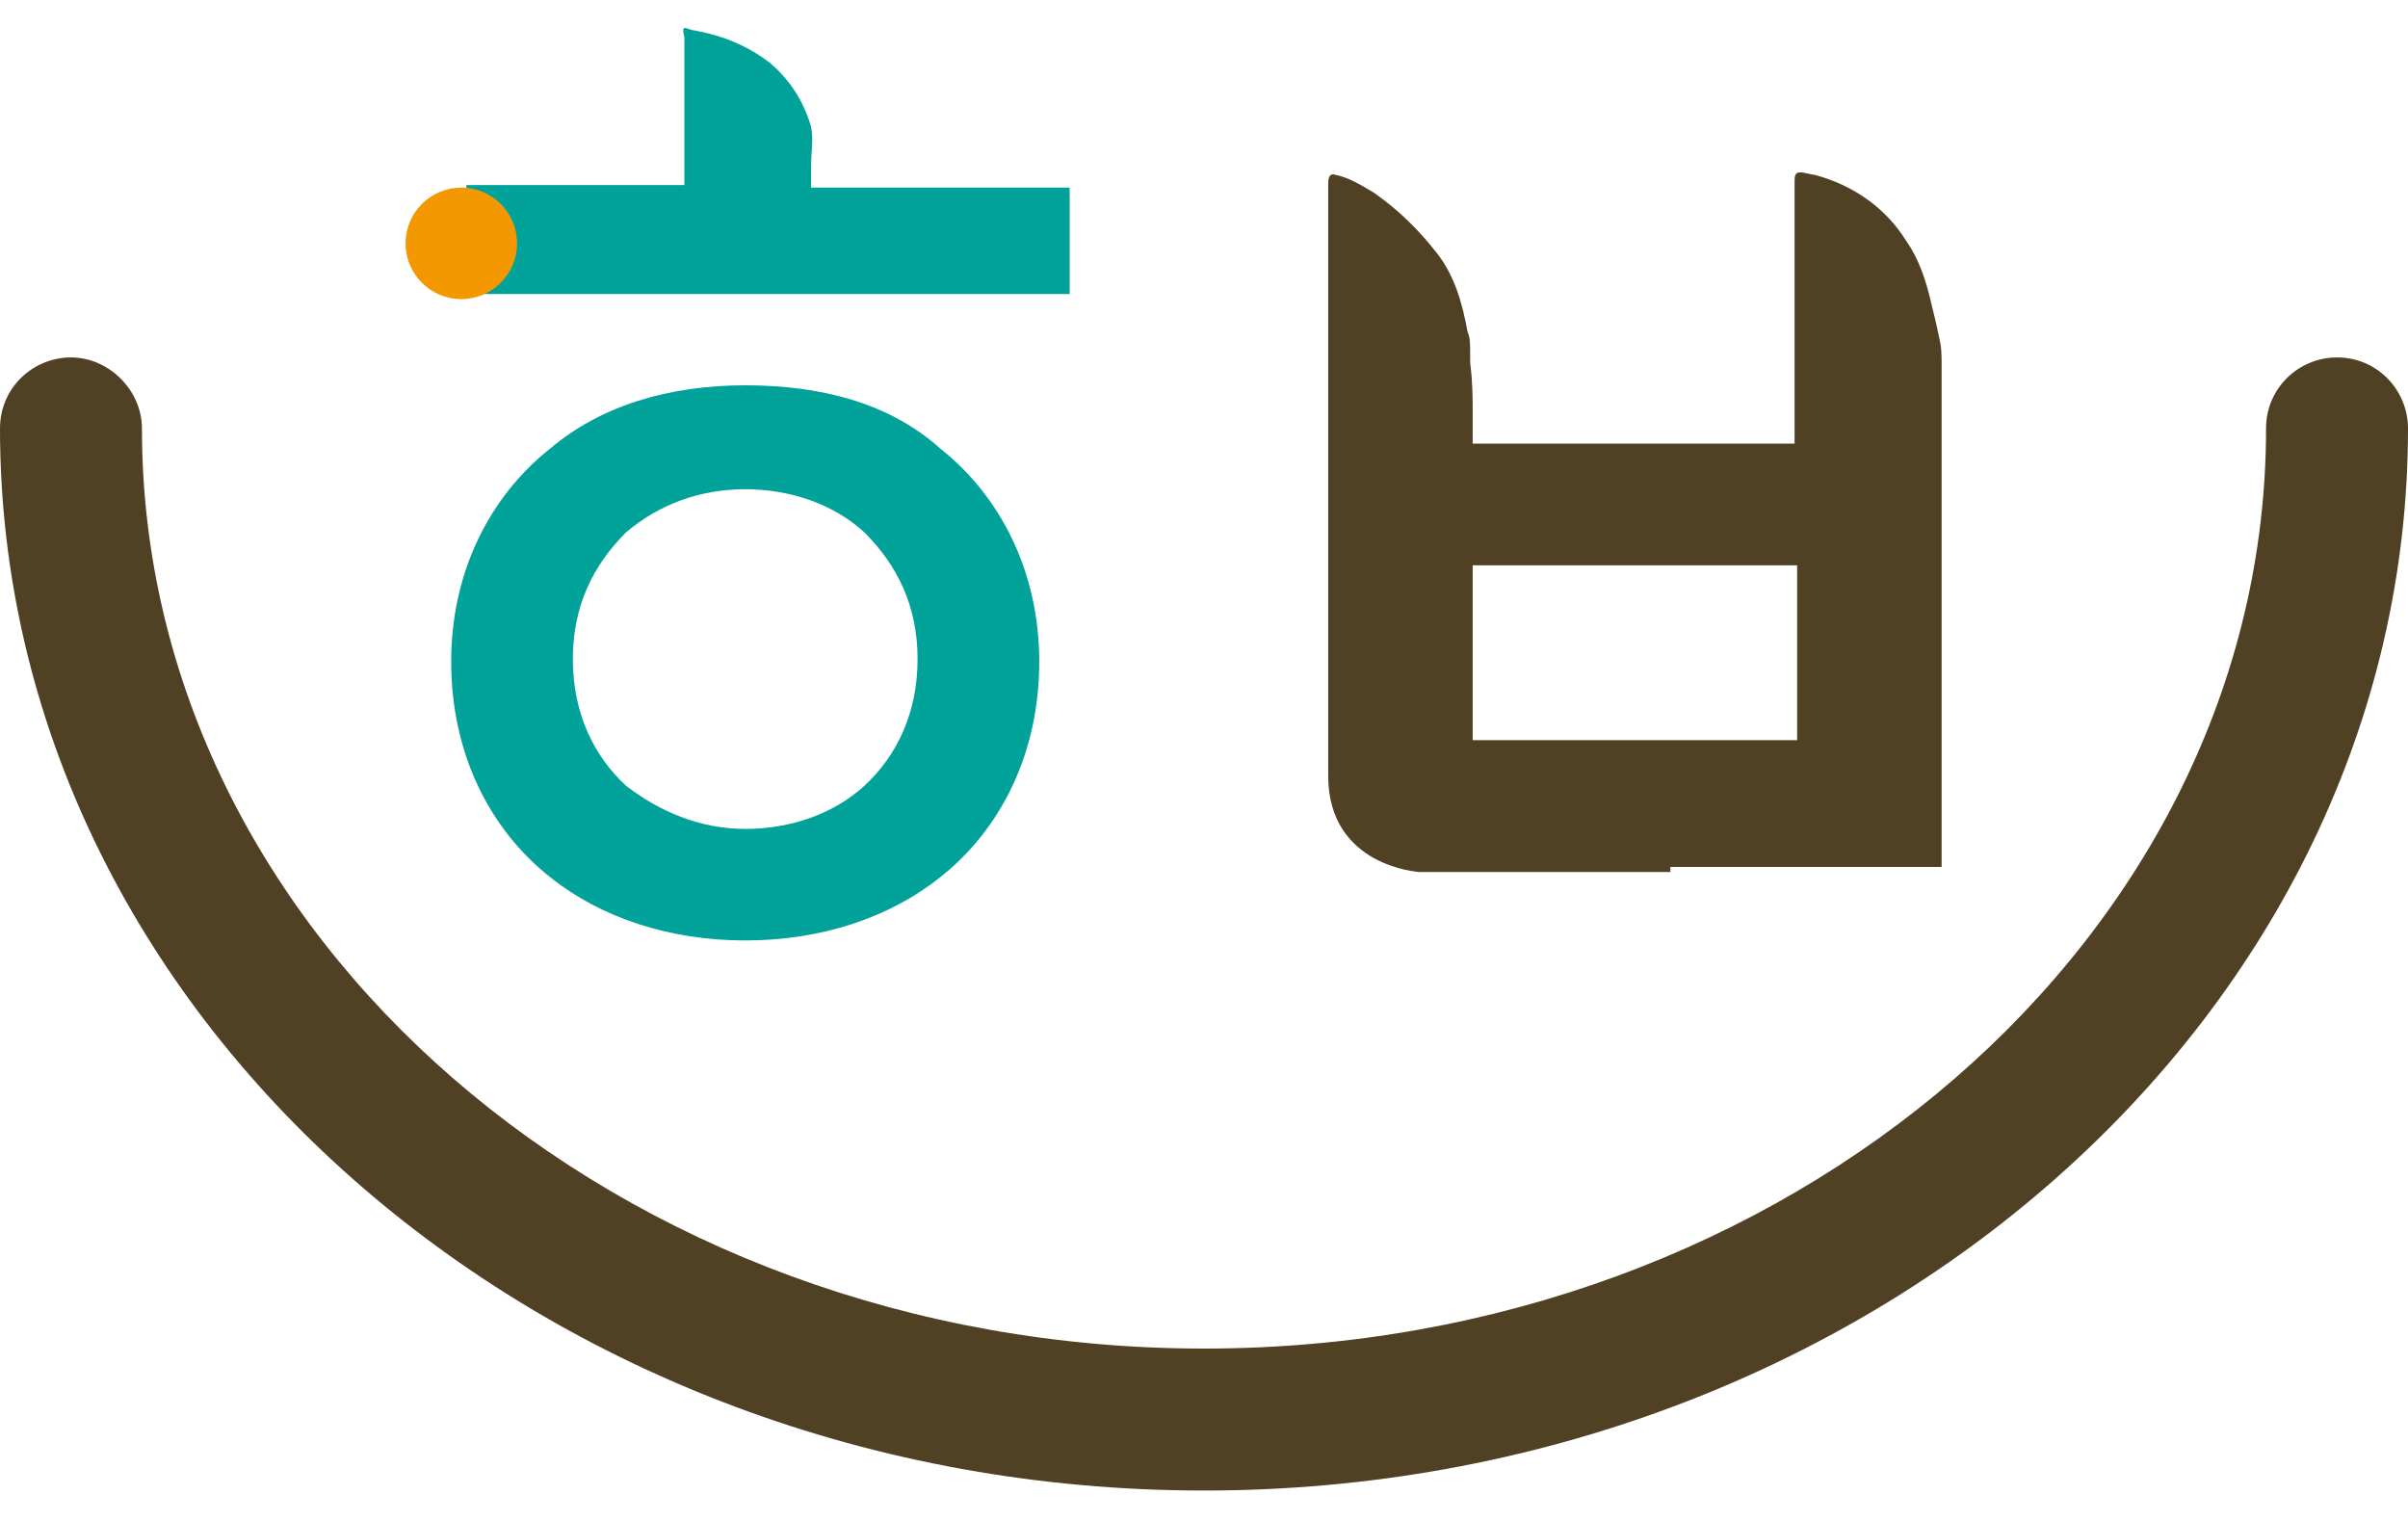 <?xml version="1.0" encoding="utf-8"?>
<!-- Generator: Adobe Illustrator 25.0.1, SVG Export Plug-In . SVG Version: 6.00 Build 0)  -->
<!DOCTYPE svg PUBLIC "-//W3C//DTD SVG 1.1//EN" "http://www.w3.org/Graphics/SVG/1.1/DTD/svg11.dtd">
<svg version="1.1" id="Layer_1" xmlns:x="http://ns.adobe.com/Extensibility/1.0/" xmlns:i="http://ns.adobe.com/AdobeIllustrator/10.0/" xmlns:graph="http://ns.adobe.com/Graphs/1.0/"
	 xmlns="http://www.w3.org/2000/svg" xmlns:xlink="http://www.w3.org/1999/xlink" x="0px" y="0px" viewBox="0 0 95 60"
	 style="enable-background:new 0 0 95 60;" xml:space="preserve">
<style type="text/css">
	.st0{fill:#504024;}
	.st1{fill:#00A29A;}
	.st2{fill:#F39800;}
</style>
<g>
	<path class="st0" d="M65.9,34.2h10.7c0,0,0-0.9,0-0.9c0-0.8,0-1.7,0-2.5c0-1.2,0-2.4,0-3.7c0-1.5,0-1.6,0-3c0-1.5,0-3.1,0-4.6
		c0-1.5,0-2.3,0-5.1c0-0.4,0-0.7-0.1-1.1c-0.1-0.5-0.2-0.9-0.3-1.3c-0.2-0.9-0.5-1.8-1-2.5c-0.8-1.3-2.1-2.2-3.6-2.6
		c-0.1,0-0.4-0.1-0.6-0.1c-0.2,0-0.2,0.2-0.2,0.4c0,1.1,0,2.2,0,3.3c0,2.1,0,4.9,0,7H58.1c0-0.4,0-0.8,0-1.2c0-0.6,0-1.2-0.1-2
		c0-0.1,0-0.3,0-0.4c0-0.3,0-0.6-0.1-0.8c-0.2-1.1-0.5-2.2-1.2-3.1c-0.7-0.9-1.5-1.7-2.5-2.4c-0.5-0.3-1-0.6-1.5-0.7
		c-0.3-0.1-0.3,0.2-0.3,0.4c0,0.4,0,0.8,0,1.1c0,3.2,0,7,0,10.2c0,3.9,0,6.4,0,10.2c0,0.6,0,1.2,0,1.8c0,3.6,3.6,3.8,3.6,3.8h4.1
		H65.9z M58.1,29.2v-6.9h12.8v6.9H58.1z"/>
	<path class="st1" d="M42.1,7.4H32c0-0.3,0-0.6,0-0.9C32,6,32.1,5.5,32,5c-0.3-1-0.8-1.8-1.6-2.5c-0.9-0.7-1.9-1.1-3-1.3
		c-0.1,0-0.3-0.1-0.4-0.1c-0.1,0.1,0,0.3,0,0.4c0,0.7,0,1.4,0,2.2c0,1.2,0,2.4,0,3.6h-8.6v4.3h23.8V7.4z"/>
	<path class="st1" d="M29.4,15.2c-3,0-5.7,0.8-7.7,2.5c-2.4,1.9-3.9,4.9-3.9,8.4c0,3.6,1.5,6.6,3.9,8.5c2,1.6,4.7,2.5,7.7,2.5
		s5.7-0.9,7.7-2.5c2.4-1.9,3.9-4.9,3.9-8.5c0-3.5-1.5-6.5-3.9-8.4C35.1,15.9,32.4,15.2,29.4,15.2z M34.1,31
		c-1.2,1.1-2.9,1.7-4.7,1.7c-1.8,0-3.4-0.7-4.7-1.7c-1.3-1.2-2.1-2.9-2.1-5c0-2.1,0.8-3.7,2.1-5c1.3-1.1,2.9-1.7,4.7-1.7
		c1.8,0,3.5,0.6,4.7,1.7c1.3,1.3,2.1,2.9,2.1,5C36.2,28.1,35.4,29.8,34.1,31z"/>
	<path class="st0" d="M47.5,58.8C21.3,58.8,0,40,0,16.9c0-1.6,1.3-2.8,2.8-2.8s2.8,1.3,2.8,2.8c0,20,18.8,36.3,41.9,36.3
		s41.9-16.3,41.9-36.3c0-1.6,1.3-2.8,2.8-2.8c1.6,0,2.8,1.3,2.8,2.8C95,40,73.7,58.8,47.5,58.8z"/>
	<circle class="st2" cx="18.2" cy="9.6" r="2.2"/>
</g>
</svg>

